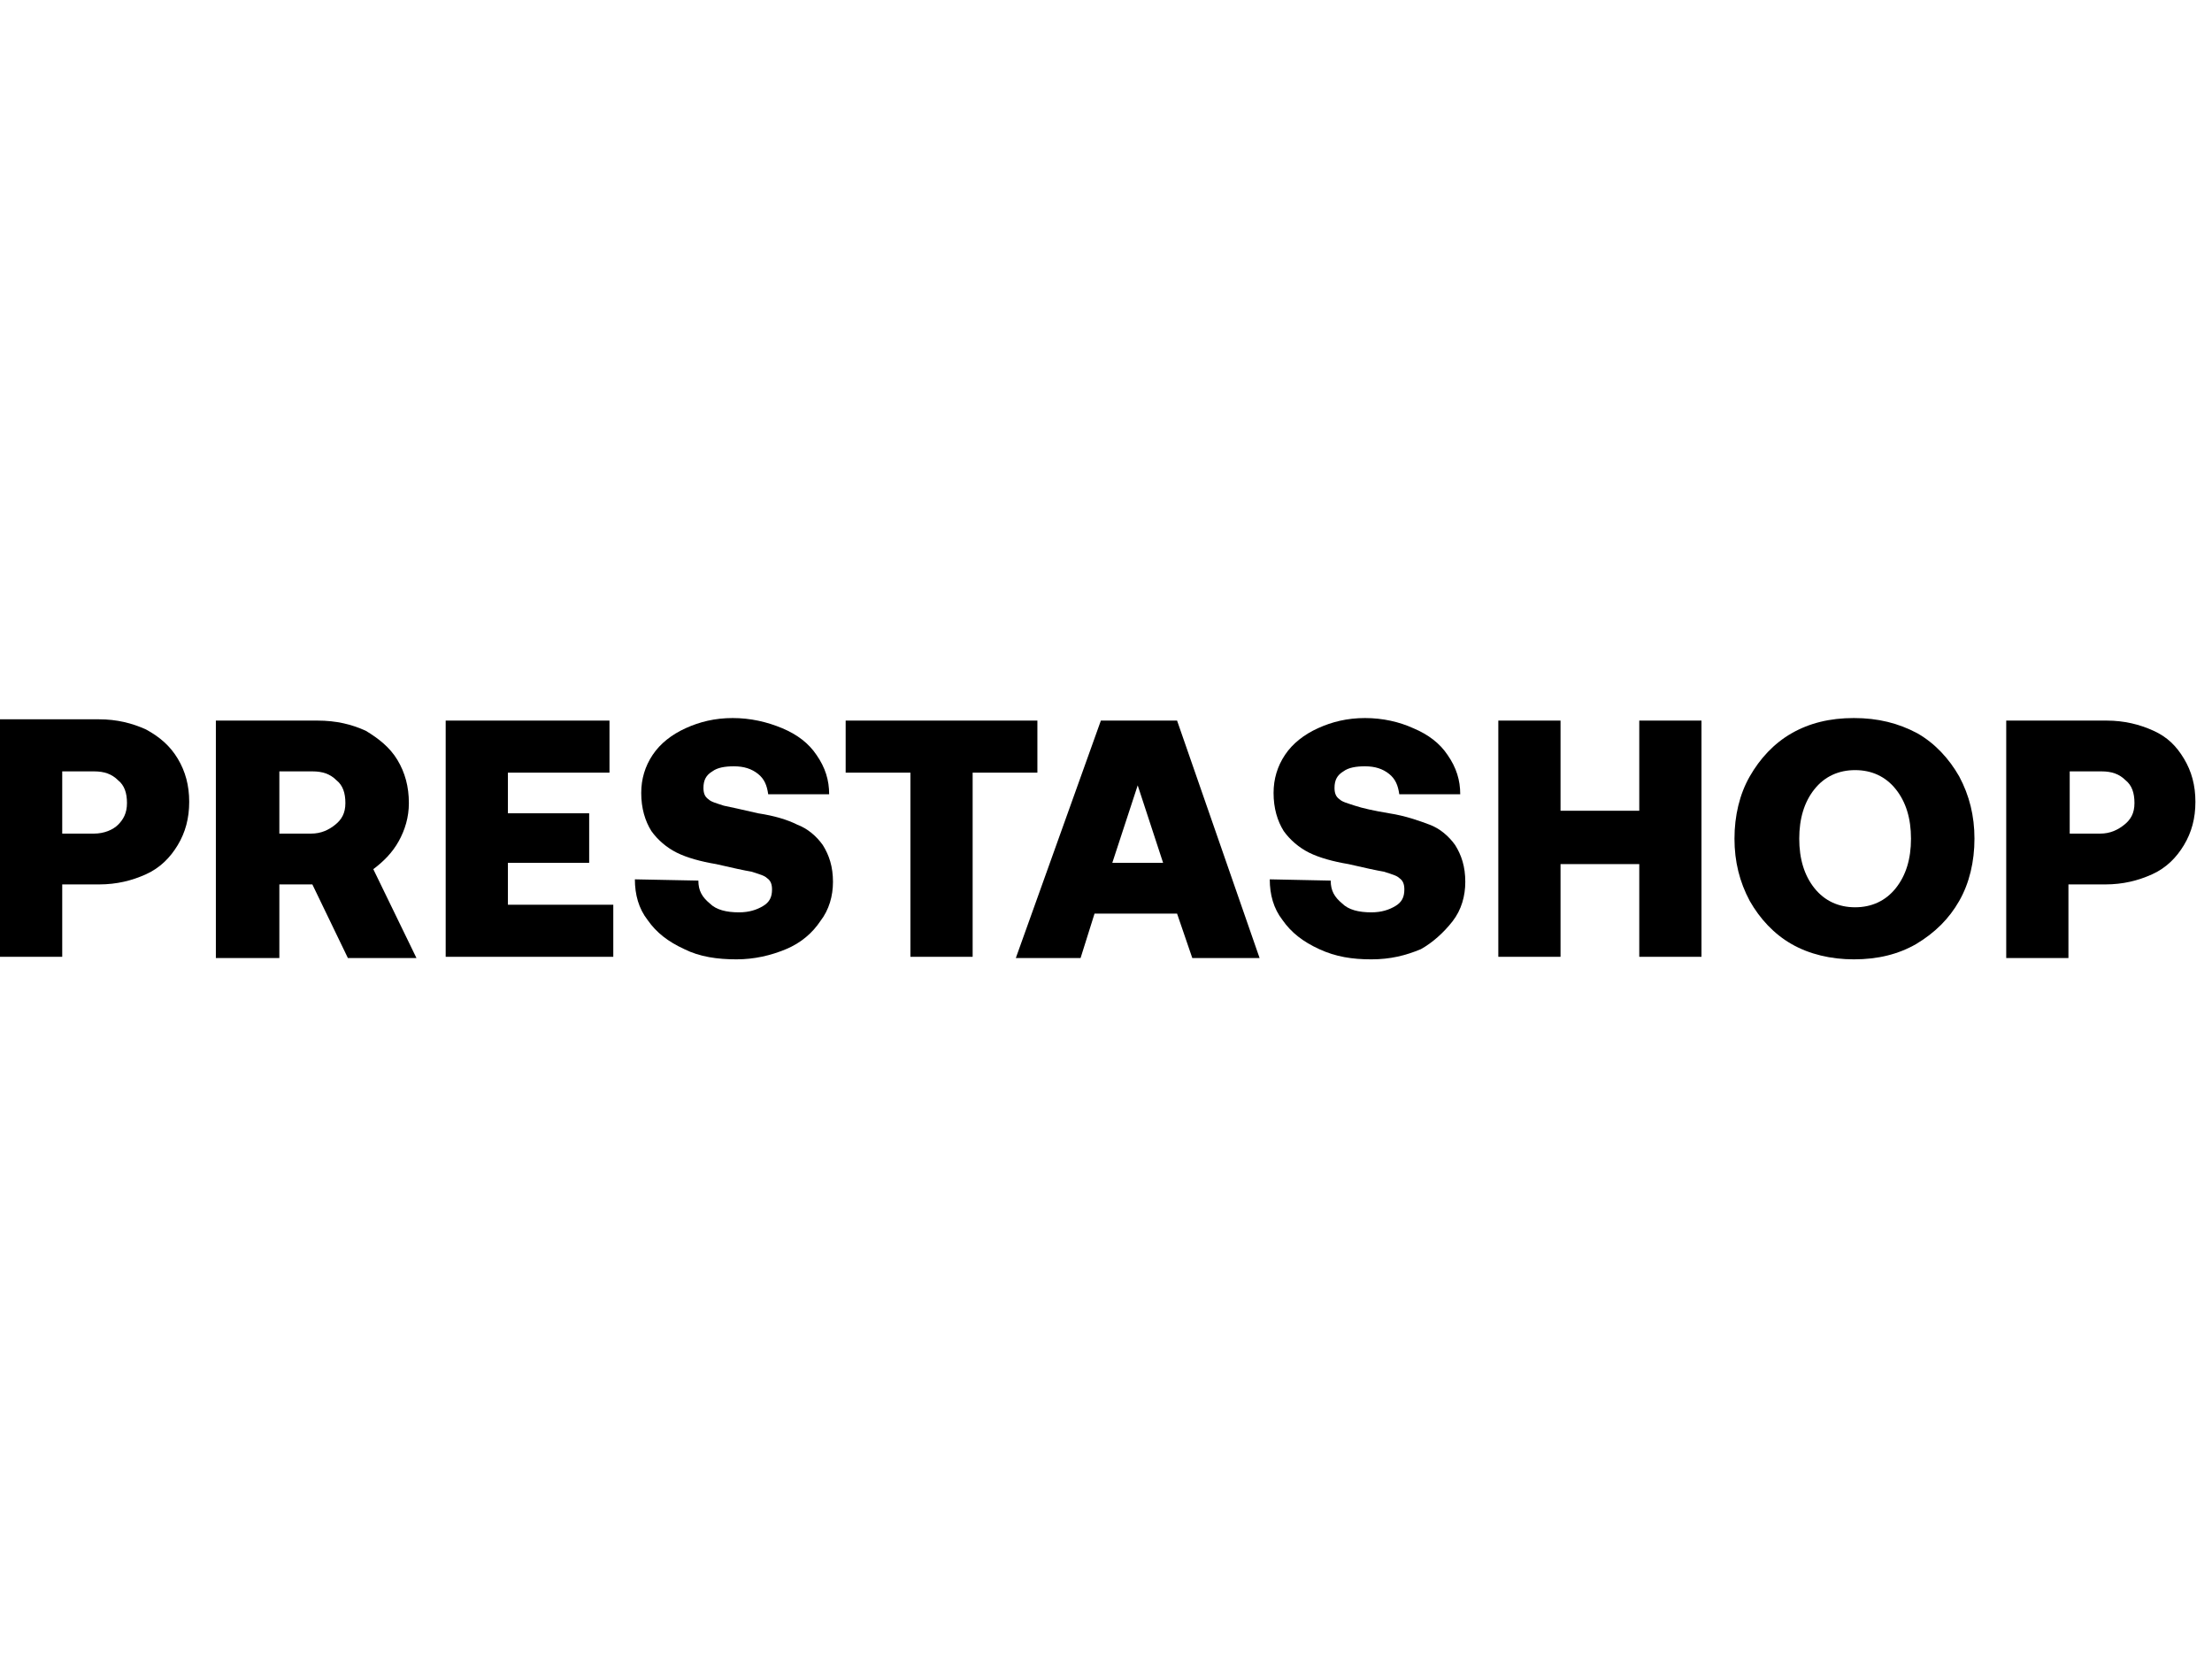 <svg width="114" height="86" viewBox="0 0 114 86" fill="none" xmlns="http://www.w3.org/2000/svg">
<g clip-path="url(#clip0_1833_8193)">
<path d="M3.207 45.573H5.104C6.02 45.573 6.806 45.376 7.526 45.049C8.245 44.722 8.769 44.198 9.162 43.544C9.554 42.89 9.751 42.17 9.751 41.319C9.751 40.468 9.554 39.748 9.162 39.094C8.769 38.44 8.245 37.982 7.526 37.589C6.806 37.262 6.02 37.065 5.104 37.065H0V49.303H3.207V45.573ZM3.207 39.748H4.843C5.366 39.748 5.759 39.879 6.086 40.206C6.413 40.468 6.544 40.861 6.544 41.384C6.544 41.908 6.348 42.235 6.086 42.497C5.824 42.759 5.366 42.955 4.843 42.955H3.207V39.748Z" fill="black"/>
<path d="M20.548 43.348C20.875 42.759 21.072 42.104 21.072 41.384C21.072 40.534 20.875 39.814 20.483 39.16C20.09 38.505 19.501 38.047 18.847 37.654C18.127 37.327 17.341 37.131 16.36 37.131H11.125V49.368H14.397V45.573H16.098L17.93 49.368H21.464L19.239 44.787C19.763 44.395 20.221 43.937 20.548 43.348ZM17.276 42.497C16.949 42.759 16.556 42.955 16.033 42.955H14.397V39.748H16.098C16.622 39.748 17.014 39.879 17.341 40.206C17.669 40.468 17.8 40.861 17.8 41.384C17.8 41.908 17.603 42.235 17.276 42.497Z" fill="black"/>
<path d="M26.176 44.46H30.364V41.908H26.176V39.814H31.411V37.131H22.969V49.303H31.607V46.62H26.176V44.46Z" fill="black"/>
<path d="M42.274 47.47C42.732 46.881 42.929 46.162 42.929 45.442C42.929 44.656 42.732 44.068 42.405 43.544C42.078 43.086 41.62 42.693 41.096 42.497C40.573 42.235 39.918 42.039 39.068 41.908C38.217 41.712 37.628 41.581 37.301 41.515C36.908 41.385 36.646 41.319 36.516 41.188C36.319 41.057 36.254 40.861 36.254 40.599C36.254 40.206 36.385 39.945 36.712 39.748C36.974 39.552 37.366 39.487 37.824 39.487C38.348 39.487 38.74 39.618 39.068 39.879C39.395 40.141 39.526 40.468 39.591 40.926H42.732C42.732 40.206 42.536 39.552 42.078 38.898C41.685 38.309 41.096 37.851 40.311 37.523C39.526 37.196 38.675 37 37.759 37C36.843 37 36.057 37.196 35.338 37.523C34.618 37.851 34.029 38.309 33.636 38.898C33.243 39.487 33.047 40.141 33.047 40.861C33.047 41.646 33.243 42.301 33.571 42.824C33.898 43.282 34.356 43.675 34.88 43.937C35.403 44.198 36.123 44.395 36.908 44.526C37.759 44.722 38.348 44.853 38.74 44.918C39.133 45.049 39.395 45.114 39.526 45.245C39.722 45.376 39.788 45.573 39.788 45.834C39.788 46.227 39.657 46.489 39.329 46.685C39.002 46.881 38.609 47.012 38.086 47.012C37.432 47.012 36.908 46.881 36.581 46.554C36.188 46.227 35.992 45.9 35.992 45.376L32.72 45.311C32.72 46.096 32.916 46.816 33.374 47.405C33.832 48.059 34.421 48.517 35.272 48.91C36.057 49.303 36.974 49.434 37.955 49.434C38.871 49.434 39.722 49.237 40.507 48.91C41.293 48.583 41.882 48.059 42.274 47.47Z" fill="black"/>
<path d="M53.464 37.131H43.583V39.814H46.92V49.303H50.127V39.814H53.464V37.131Z" fill="black"/>
<path d="M56.736 37.131L52.352 49.368H55.689L56.409 47.078H60.663L61.448 49.368H64.916L60.663 37.131H56.736ZM57.325 44.46L58.634 40.468L59.943 44.46H57.325Z" fill="black"/>
<path d="M74.863 47.47C75.321 46.881 75.517 46.162 75.517 45.442C75.517 44.656 75.321 44.068 74.994 43.544C74.667 43.086 74.209 42.693 73.685 42.497C73.162 42.301 72.442 42.039 71.591 41.908C70.806 41.777 70.217 41.646 69.824 41.515C69.431 41.385 69.17 41.319 69.039 41.188C68.843 41.057 68.777 40.861 68.777 40.599C68.777 40.206 68.908 39.945 69.235 39.748C69.497 39.552 69.89 39.487 70.348 39.487C70.871 39.487 71.264 39.618 71.591 39.879C71.918 40.141 72.049 40.468 72.115 40.926H75.256C75.256 40.206 75.059 39.552 74.601 38.898C74.209 38.309 73.62 37.851 72.834 37.523C72.115 37.196 71.264 37 70.348 37C69.431 37 68.646 37.196 67.926 37.523C67.207 37.851 66.618 38.309 66.225 38.898C65.832 39.487 65.636 40.141 65.636 40.861C65.636 41.646 65.832 42.301 66.159 42.824C66.487 43.282 66.945 43.675 67.468 43.937C67.992 44.198 68.712 44.395 69.497 44.526C70.348 44.722 70.937 44.853 71.329 44.918C71.722 45.049 71.984 45.114 72.115 45.245C72.311 45.376 72.376 45.573 72.376 45.834C72.376 46.227 72.245 46.489 71.918 46.685C71.591 46.881 71.198 47.012 70.675 47.012C70.02 47.012 69.497 46.881 69.17 46.554C68.777 46.227 68.581 45.9 68.581 45.376L65.44 45.311C65.44 46.096 65.636 46.816 66.094 47.405C66.552 48.059 67.141 48.517 67.992 48.91C68.843 49.303 69.693 49.434 70.675 49.434C71.656 49.434 72.442 49.237 73.227 48.91C73.816 48.583 74.405 48.059 74.863 47.47Z" fill="black"/>
<path d="M84.483 41.777H80.425V37.131H77.219V49.303H80.425V44.526H84.483V49.303H87.689V37.131H84.483V41.777Z" fill="black"/>
<path d="M100.973 46.423C101.497 45.507 101.758 44.395 101.758 43.217C101.758 42.039 101.497 40.992 100.973 40.01C100.45 39.094 99.73 38.309 98.814 37.785C97.832 37.262 96.785 37 95.542 37C94.298 37 93.251 37.262 92.335 37.785C91.419 38.309 90.699 39.094 90.176 40.01C89.652 40.926 89.39 42.039 89.39 43.217C89.39 44.395 89.652 45.442 90.176 46.423C90.699 47.34 91.419 48.125 92.335 48.648C93.251 49.172 94.364 49.434 95.542 49.434C96.785 49.434 97.832 49.172 98.748 48.648C99.73 48.059 100.45 47.34 100.973 46.423ZM97.701 45.769C97.178 46.423 96.458 46.751 95.607 46.751C94.756 46.751 94.037 46.423 93.513 45.769C92.99 45.114 92.728 44.264 92.728 43.217C92.728 42.17 92.99 41.319 93.513 40.665C94.037 40.01 94.756 39.683 95.607 39.683C96.458 39.683 97.178 40.01 97.701 40.665C98.225 41.319 98.487 42.17 98.487 43.217C98.487 44.264 98.225 45.114 97.701 45.769Z" fill="black"/>
<path d="M110.986 37.654C110.266 37.327 109.48 37.131 108.564 37.131H103.395V49.368H106.601V45.573H108.499C109.415 45.573 110.2 45.376 110.92 45.049C111.64 44.722 112.163 44.198 112.556 43.544C112.949 42.889 113.145 42.17 113.145 41.319C113.145 40.468 112.949 39.748 112.556 39.094C112.163 38.44 111.705 37.982 110.986 37.654ZM109.48 42.497C109.153 42.759 108.761 42.955 108.237 42.955H106.667V39.748H108.303C108.826 39.748 109.219 39.879 109.546 40.206C109.873 40.468 110.004 40.861 110.004 41.384C110.004 41.908 109.808 42.235 109.48 42.497Z" fill="black"/>
</g>
<defs>
<clipPath id="clip0_1833_8193">
<rect width="113.211" height="12.434" fill="white" transform="translate(0 37)"/>
</clipPath>
</defs>
</svg>
